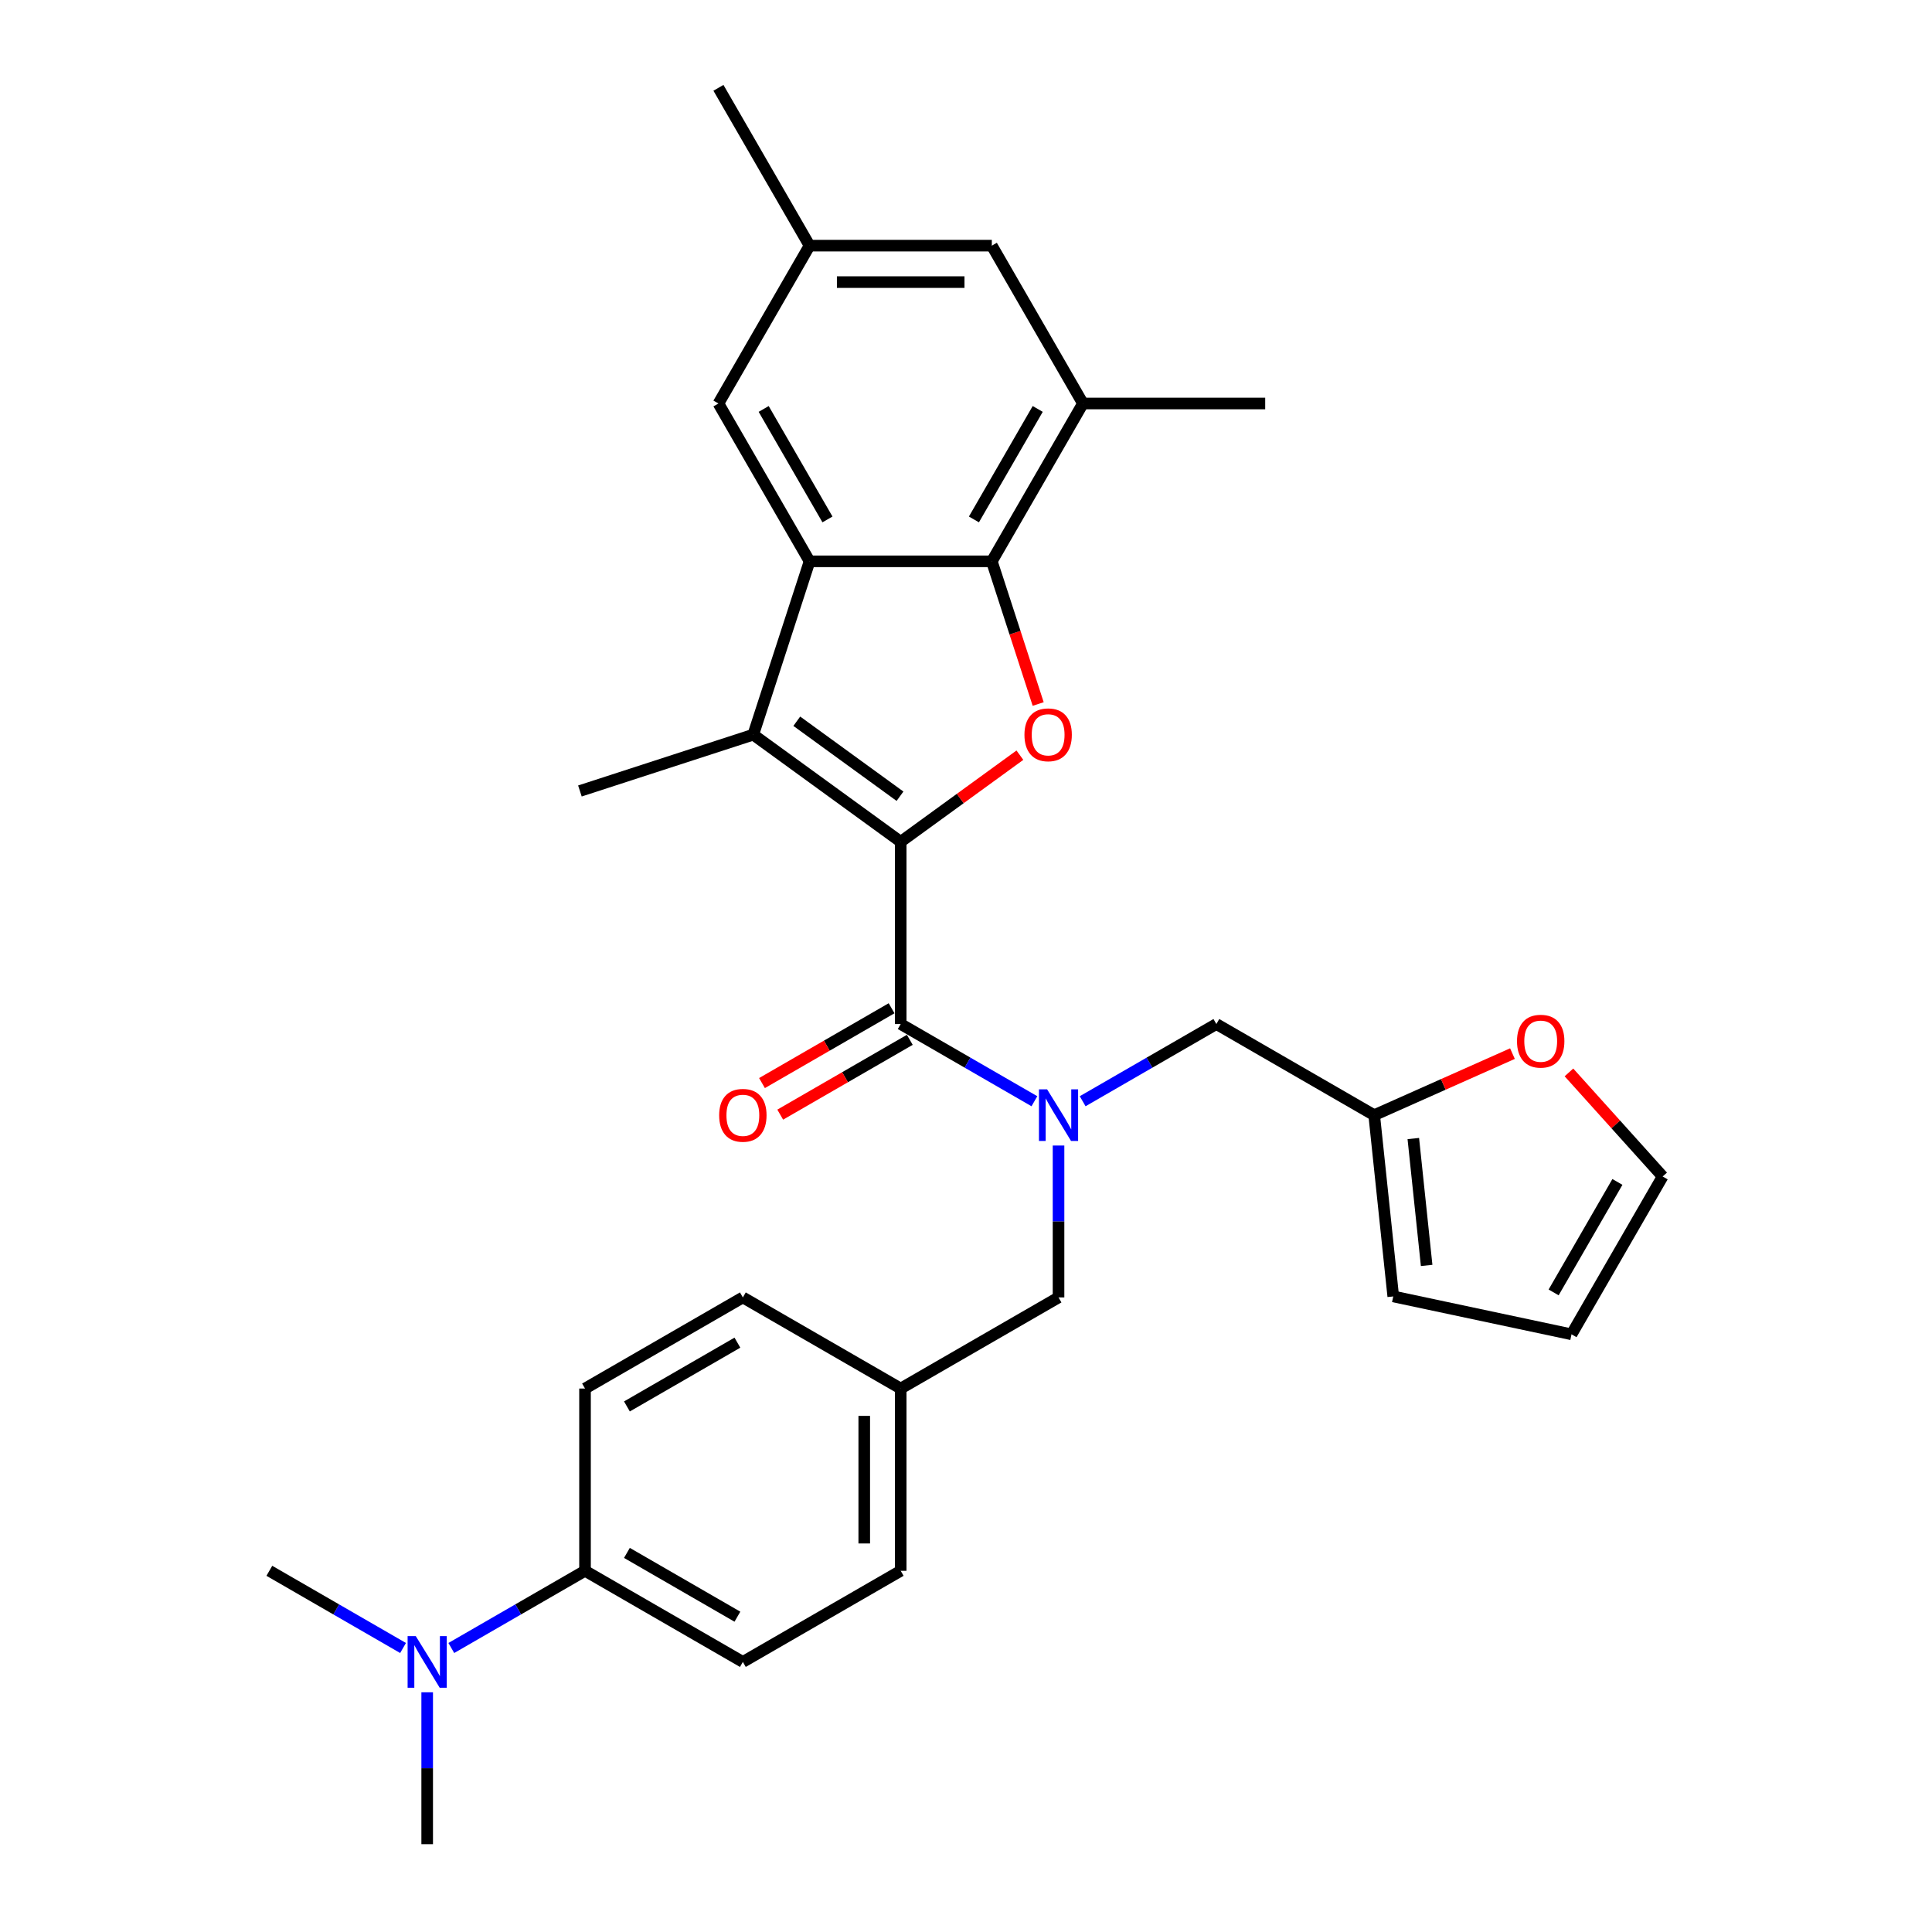 <?xml version='1.0' encoding='iso-8859-1'?>
<svg version='1.1' baseProfile='full'
              xmlns='http://www.w3.org/2000/svg'
                      xmlns:rdkit='http://www.rdkit.org/xml'
                      xmlns:xlink='http://www.w3.org/1999/xlink'
                  xml:space='preserve'
width='1000px' height='1000px' viewBox='0 0 1000 1000'>
<!-- END OF HEADER -->
<rect style='opacity:1.0;fill:#FFFFFF;stroke:none' width='1000' height='1000' x='0' y='0'> </rect>
<path class='bond-0' d='M 466.198,435.707 L 389.88,380.259' style='fill:none;fill-rule:evenodd;stroke:#000000;stroke-width:6px;stroke-linecap:butt;stroke-linejoin:miter;stroke-opacity:1' />
<path class='bond-0' d='M 465.84,412.127 L 412.417,373.313' style='fill:none;fill-rule:evenodd;stroke:#000000;stroke-width:6px;stroke-linecap:butt;stroke-linejoin:miter;stroke-opacity:1' />
<path class='bond-1' d='M 466.198,435.707 L 497.046,413.295' style='fill:none;fill-rule:evenodd;stroke:#000000;stroke-width:6px;stroke-linecap:butt;stroke-linejoin:miter;stroke-opacity:1' />
<path class='bond-1' d='M 497.046,413.295 L 527.894,390.882' style='fill:none;fill-rule:evenodd;stroke:#FF0000;stroke-width:6px;stroke-linecap:butt;stroke-linejoin:miter;stroke-opacity:1' />
<path class='bond-2' d='M 466.198,435.707 L 466.198,530.042' style='fill:none;fill-rule:evenodd;stroke:#000000;stroke-width:6px;stroke-linecap:butt;stroke-linejoin:miter;stroke-opacity:1' />
<path class='bond-3' d='M 389.88,380.259 L 419.031,290.542' style='fill:none;fill-rule:evenodd;stroke:#000000;stroke-width:6px;stroke-linecap:butt;stroke-linejoin:miter;stroke-opacity:1' />
<path class='bond-23' d='M 389.88,380.259 L 300.163,409.41' style='fill:none;fill-rule:evenodd;stroke:#000000;stroke-width:6px;stroke-linecap:butt;stroke-linejoin:miter;stroke-opacity:1' />
<path class='bond-4' d='M 537.36,364.392 L 525.362,327.467' style='fill:none;fill-rule:evenodd;stroke:#FF0000;stroke-width:6px;stroke-linecap:butt;stroke-linejoin:miter;stroke-opacity:1' />
<path class='bond-4' d='M 525.362,327.467 L 513.365,290.542' style='fill:none;fill-rule:evenodd;stroke:#000000;stroke-width:6px;stroke-linecap:butt;stroke-linejoin:miter;stroke-opacity:1' />
<path class='bond-5' d='M 466.198,530.042 L 500.801,550.02' style='fill:none;fill-rule:evenodd;stroke:#000000;stroke-width:6px;stroke-linecap:butt;stroke-linejoin:miter;stroke-opacity:1' />
<path class='bond-5' d='M 500.801,550.02 L 535.404,569.998' style='fill:none;fill-rule:evenodd;stroke:#0000FF;stroke-width:6px;stroke-linecap:butt;stroke-linejoin:miter;stroke-opacity:1' />
<path class='bond-12' d='M 461.481,521.872 L 427.944,541.235' style='fill:none;fill-rule:evenodd;stroke:#000000;stroke-width:6px;stroke-linecap:butt;stroke-linejoin:miter;stroke-opacity:1' />
<path class='bond-12' d='M 427.944,541.235 L 394.407,560.597' style='fill:none;fill-rule:evenodd;stroke:#FF0000;stroke-width:6px;stroke-linecap:butt;stroke-linejoin:miter;stroke-opacity:1' />
<path class='bond-12' d='M 470.914,538.211 L 437.377,557.574' style='fill:none;fill-rule:evenodd;stroke:#000000;stroke-width:6px;stroke-linecap:butt;stroke-linejoin:miter;stroke-opacity:1' />
<path class='bond-12' d='M 437.377,557.574 L 403.84,576.936' style='fill:none;fill-rule:evenodd;stroke:#FF0000;stroke-width:6px;stroke-linecap:butt;stroke-linejoin:miter;stroke-opacity:1' />
<path class='bond-9' d='M 419.031,290.542 L 371.863,208.846' style='fill:none;fill-rule:evenodd;stroke:#000000;stroke-width:6px;stroke-linecap:butt;stroke-linejoin:miter;stroke-opacity:1' />
<path class='bond-9' d='M 428.295,268.854 L 395.278,211.667' style='fill:none;fill-rule:evenodd;stroke:#000000;stroke-width:6px;stroke-linecap:butt;stroke-linejoin:miter;stroke-opacity:1' />
<path class='bond-30' d='M 419.031,290.542 L 513.365,290.542' style='fill:none;fill-rule:evenodd;stroke:#000000;stroke-width:6px;stroke-linecap:butt;stroke-linejoin:miter;stroke-opacity:1' />
<path class='bond-6' d='M 513.365,290.542 L 560.532,208.846' style='fill:none;fill-rule:evenodd;stroke:#000000;stroke-width:6px;stroke-linecap:butt;stroke-linejoin:miter;stroke-opacity:1' />
<path class='bond-6' d='M 504.101,268.854 L 537.118,211.667' style='fill:none;fill-rule:evenodd;stroke:#000000;stroke-width:6px;stroke-linecap:butt;stroke-linejoin:miter;stroke-opacity:1' />
<path class='bond-8' d='M 560.383,569.998 L 594.986,550.02' style='fill:none;fill-rule:evenodd;stroke:#0000FF;stroke-width:6px;stroke-linecap:butt;stroke-linejoin:miter;stroke-opacity:1' />
<path class='bond-8' d='M 594.986,550.02 L 629.589,530.042' style='fill:none;fill-rule:evenodd;stroke:#000000;stroke-width:6px;stroke-linecap:butt;stroke-linejoin:miter;stroke-opacity:1' />
<path class='bond-10' d='M 547.893,592.925 L 547.893,632.234' style='fill:none;fill-rule:evenodd;stroke:#0000FF;stroke-width:6px;stroke-linecap:butt;stroke-linejoin:miter;stroke-opacity:1' />
<path class='bond-10' d='M 547.893,632.234 L 547.893,671.543' style='fill:none;fill-rule:evenodd;stroke:#000000;stroke-width:6px;stroke-linecap:butt;stroke-linejoin:miter;stroke-opacity:1' />
<path class='bond-13' d='M 560.532,208.846 L 513.365,127.15' style='fill:none;fill-rule:evenodd;stroke:#000000;stroke-width:6px;stroke-linecap:butt;stroke-linejoin:miter;stroke-opacity:1' />
<path class='bond-26' d='M 560.532,208.846 L 654.866,208.846' style='fill:none;fill-rule:evenodd;stroke:#000000;stroke-width:6px;stroke-linecap:butt;stroke-linejoin:miter;stroke-opacity:1' />
<path class='bond-7' d='M 711.285,577.209 L 629.589,530.042' style='fill:none;fill-rule:evenodd;stroke:#000000;stroke-width:6px;stroke-linecap:butt;stroke-linejoin:miter;stroke-opacity:1' />
<path class='bond-11' d='M 711.285,577.209 L 747.063,561.279' style='fill:none;fill-rule:evenodd;stroke:#000000;stroke-width:6px;stroke-linecap:butt;stroke-linejoin:miter;stroke-opacity:1' />
<path class='bond-11' d='M 747.063,561.279 L 782.842,545.35' style='fill:none;fill-rule:evenodd;stroke:#FF0000;stroke-width:6px;stroke-linecap:butt;stroke-linejoin:miter;stroke-opacity:1' />
<path class='bond-16' d='M 711.285,577.209 L 721.146,671.026' style='fill:none;fill-rule:evenodd;stroke:#000000;stroke-width:6px;stroke-linecap:butt;stroke-linejoin:miter;stroke-opacity:1' />
<path class='bond-16' d='M 731.528,589.309 L 738.43,654.981' style='fill:none;fill-rule:evenodd;stroke:#000000;stroke-width:6px;stroke-linecap:butt;stroke-linejoin:miter;stroke-opacity:1' />
<path class='bond-17' d='M 371.863,208.846 L 419.031,127.15' style='fill:none;fill-rule:evenodd;stroke:#000000;stroke-width:6px;stroke-linecap:butt;stroke-linejoin:miter;stroke-opacity:1' />
<path class='bond-22' d='M 547.893,671.543 L 466.198,718.71' style='fill:none;fill-rule:evenodd;stroke:#000000;stroke-width:6px;stroke-linecap:butt;stroke-linejoin:miter;stroke-opacity:1' />
<path class='bond-18' d='M 812.085,555.079 L 836.336,582.011' style='fill:none;fill-rule:evenodd;stroke:#FF0000;stroke-width:6px;stroke-linecap:butt;stroke-linejoin:miter;stroke-opacity:1' />
<path class='bond-18' d='M 836.336,582.011 L 860.586,608.943' style='fill:none;fill-rule:evenodd;stroke:#000000;stroke-width:6px;stroke-linecap:butt;stroke-linejoin:miter;stroke-opacity:1' />
<path class='bond-31' d='M 513.365,127.15 L 419.031,127.15' style='fill:none;fill-rule:evenodd;stroke:#000000;stroke-width:6px;stroke-linecap:butt;stroke-linejoin:miter;stroke-opacity:1' />
<path class='bond-31' d='M 499.215,146.017 L 433.181,146.017' style='fill:none;fill-rule:evenodd;stroke:#000000;stroke-width:6px;stroke-linecap:butt;stroke-linejoin:miter;stroke-opacity:1' />
<path class='bond-14' d='M 302.806,813.044 L 384.502,860.211' style='fill:none;fill-rule:evenodd;stroke:#000000;stroke-width:6px;stroke-linecap:butt;stroke-linejoin:miter;stroke-opacity:1' />
<path class='bond-14' d='M 324.494,803.78 L 381.681,836.797' style='fill:none;fill-rule:evenodd;stroke:#000000;stroke-width:6px;stroke-linecap:butt;stroke-linejoin:miter;stroke-opacity:1' />
<path class='bond-15' d='M 302.806,813.044 L 268.203,833.022' style='fill:none;fill-rule:evenodd;stroke:#000000;stroke-width:6px;stroke-linecap:butt;stroke-linejoin:miter;stroke-opacity:1' />
<path class='bond-15' d='M 268.203,833.022 L 233.6,853' style='fill:none;fill-rule:evenodd;stroke:#0000FF;stroke-width:6px;stroke-linecap:butt;stroke-linejoin:miter;stroke-opacity:1' />
<path class='bond-32' d='M 302.806,813.044 L 302.806,718.71' style='fill:none;fill-rule:evenodd;stroke:#000000;stroke-width:6px;stroke-linecap:butt;stroke-linejoin:miter;stroke-opacity:1' />
<path class='bond-27' d='M 221.11,875.927 L 221.11,915.236' style='fill:none;fill-rule:evenodd;stroke:#0000FF;stroke-width:6px;stroke-linecap:butt;stroke-linejoin:miter;stroke-opacity:1' />
<path class='bond-27' d='M 221.11,915.236 L 221.11,954.545' style='fill:none;fill-rule:evenodd;stroke:#000000;stroke-width:6px;stroke-linecap:butt;stroke-linejoin:miter;stroke-opacity:1' />
<path class='bond-28' d='M 208.62,853 L 174.017,833.022' style='fill:none;fill-rule:evenodd;stroke:#0000FF;stroke-width:6px;stroke-linecap:butt;stroke-linejoin:miter;stroke-opacity:1' />
<path class='bond-28' d='M 174.017,833.022 L 139.414,813.044' style='fill:none;fill-rule:evenodd;stroke:#000000;stroke-width:6px;stroke-linecap:butt;stroke-linejoin:miter;stroke-opacity:1' />
<path class='bond-19' d='M 721.146,671.026 L 813.418,690.639' style='fill:none;fill-rule:evenodd;stroke:#000000;stroke-width:6px;stroke-linecap:butt;stroke-linejoin:miter;stroke-opacity:1' />
<path class='bond-29' d='M 419.031,127.15 L 371.863,45.455' style='fill:none;fill-rule:evenodd;stroke:#000000;stroke-width:6px;stroke-linecap:butt;stroke-linejoin:miter;stroke-opacity:1' />
<path class='bond-33' d='M 860.586,608.943 L 813.418,690.639' style='fill:none;fill-rule:evenodd;stroke:#000000;stroke-width:6px;stroke-linecap:butt;stroke-linejoin:miter;stroke-opacity:1' />
<path class='bond-33' d='M 837.171,611.764 L 804.154,668.951' style='fill:none;fill-rule:evenodd;stroke:#000000;stroke-width:6px;stroke-linecap:butt;stroke-linejoin:miter;stroke-opacity:1' />
<path class='bond-20' d='M 302.806,718.71 L 384.502,671.543' style='fill:none;fill-rule:evenodd;stroke:#000000;stroke-width:6px;stroke-linecap:butt;stroke-linejoin:miter;stroke-opacity:1' />
<path class='bond-20' d='M 324.494,727.974 L 381.681,694.957' style='fill:none;fill-rule:evenodd;stroke:#000000;stroke-width:6px;stroke-linecap:butt;stroke-linejoin:miter;stroke-opacity:1' />
<path class='bond-21' d='M 384.502,860.211 L 466.198,813.044' style='fill:none;fill-rule:evenodd;stroke:#000000;stroke-width:6px;stroke-linecap:butt;stroke-linejoin:miter;stroke-opacity:1' />
<path class='bond-24' d='M 466.198,718.71 L 384.502,671.543' style='fill:none;fill-rule:evenodd;stroke:#000000;stroke-width:6px;stroke-linecap:butt;stroke-linejoin:miter;stroke-opacity:1' />
<path class='bond-25' d='M 466.198,718.71 L 466.198,813.044' style='fill:none;fill-rule:evenodd;stroke:#000000;stroke-width:6px;stroke-linecap:butt;stroke-linejoin:miter;stroke-opacity:1' />
<path class='bond-25' d='M 447.331,732.86 L 447.331,798.894' style='fill:none;fill-rule:evenodd;stroke:#000000;stroke-width:6px;stroke-linecap:butt;stroke-linejoin:miter;stroke-opacity:1' />
<path  class='atom-2' d='M 530.252 380.335
Q 530.252 373.92, 533.422 370.335
Q 536.591 366.75, 542.516 366.75
Q 548.44 366.75, 551.609 370.335
Q 554.779 373.92, 554.779 380.335
Q 554.779 386.825, 551.572 390.523
Q 548.364 394.183, 542.516 394.183
Q 536.629 394.183, 533.422 390.523
Q 530.252 386.863, 530.252 380.335
M 542.516 391.164
Q 546.591 391.164, 548.779 388.447
Q 551.006 385.693, 551.006 380.335
Q 551.006 375.09, 548.779 372.448
Q 546.591 369.769, 542.516 369.769
Q 538.44 369.769, 536.214 372.411
Q 534.026 375.052, 534.026 380.335
Q 534.026 385.731, 536.214 388.447
Q 538.44 391.164, 542.516 391.164
' fill='#FF0000'/>
<path  class='atom-6' d='M 541.988 563.851
L 550.742 578.001
Q 551.61 579.397, 553.006 581.925
Q 554.403 584.454, 554.478 584.604
L 554.478 563.851
L 558.025 563.851
L 558.025 590.566
L 554.365 590.566
L 544.969 575.096
Q 543.875 573.284, 542.705 571.209
Q 541.573 569.134, 541.233 568.492
L 541.233 590.566
L 537.762 590.566
L 537.762 563.851
L 541.988 563.851
' fill='#0000FF'/>
<path  class='atom-12' d='M 785.2 538.915
Q 785.2 532.5, 788.37 528.916
Q 791.539 525.331, 797.464 525.331
Q 803.388 525.331, 806.557 528.916
Q 809.727 532.5, 809.727 538.915
Q 809.727 545.405, 806.52 549.103
Q 803.312 552.763, 797.464 552.763
Q 791.577 552.763, 788.37 549.103
Q 785.2 545.443, 785.2 538.915
M 797.464 549.745
Q 801.539 549.745, 803.727 547.028
Q 805.954 544.273, 805.954 538.915
Q 805.954 533.67, 803.727 531.029
Q 801.539 528.35, 797.464 528.35
Q 793.388 528.35, 791.162 530.991
Q 788.974 533.632, 788.974 538.915
Q 788.974 544.311, 791.162 547.028
Q 793.388 549.745, 797.464 549.745
' fill='#FF0000'/>
<path  class='atom-13' d='M 372.238 577.284
Q 372.238 570.869, 375.408 567.285
Q 378.578 563.7, 384.502 563.7
Q 390.426 563.7, 393.596 567.285
Q 396.765 570.869, 396.765 577.284
Q 396.765 583.774, 393.558 587.472
Q 390.351 591.132, 384.502 591.132
Q 378.615 591.132, 375.408 587.472
Q 372.238 583.812, 372.238 577.284
M 384.502 588.114
Q 388.577 588.114, 390.766 585.397
Q 392.992 582.642, 392.992 577.284
Q 392.992 572.039, 390.766 569.398
Q 388.577 566.719, 384.502 566.719
Q 380.427 566.719, 378.2 569.36
Q 376.012 572.001, 376.012 577.284
Q 376.012 582.68, 378.2 585.397
Q 380.427 588.114, 384.502 588.114
' fill='#FF0000'/>
<path  class='atom-16' d='M 215.205 846.854
L 223.959 861.004
Q 224.827 862.4, 226.223 864.928
Q 227.619 867.456, 227.695 867.607
L 227.695 846.854
L 231.242 846.854
L 231.242 873.569
L 227.582 873.569
L 218.186 858.098
Q 217.092 856.287, 215.922 854.212
Q 214.79 852.136, 214.45 851.495
L 214.45 873.569
L 210.979 873.569
L 210.979 846.854
L 215.205 846.854
' fill='#0000FF'/>
</svg>
